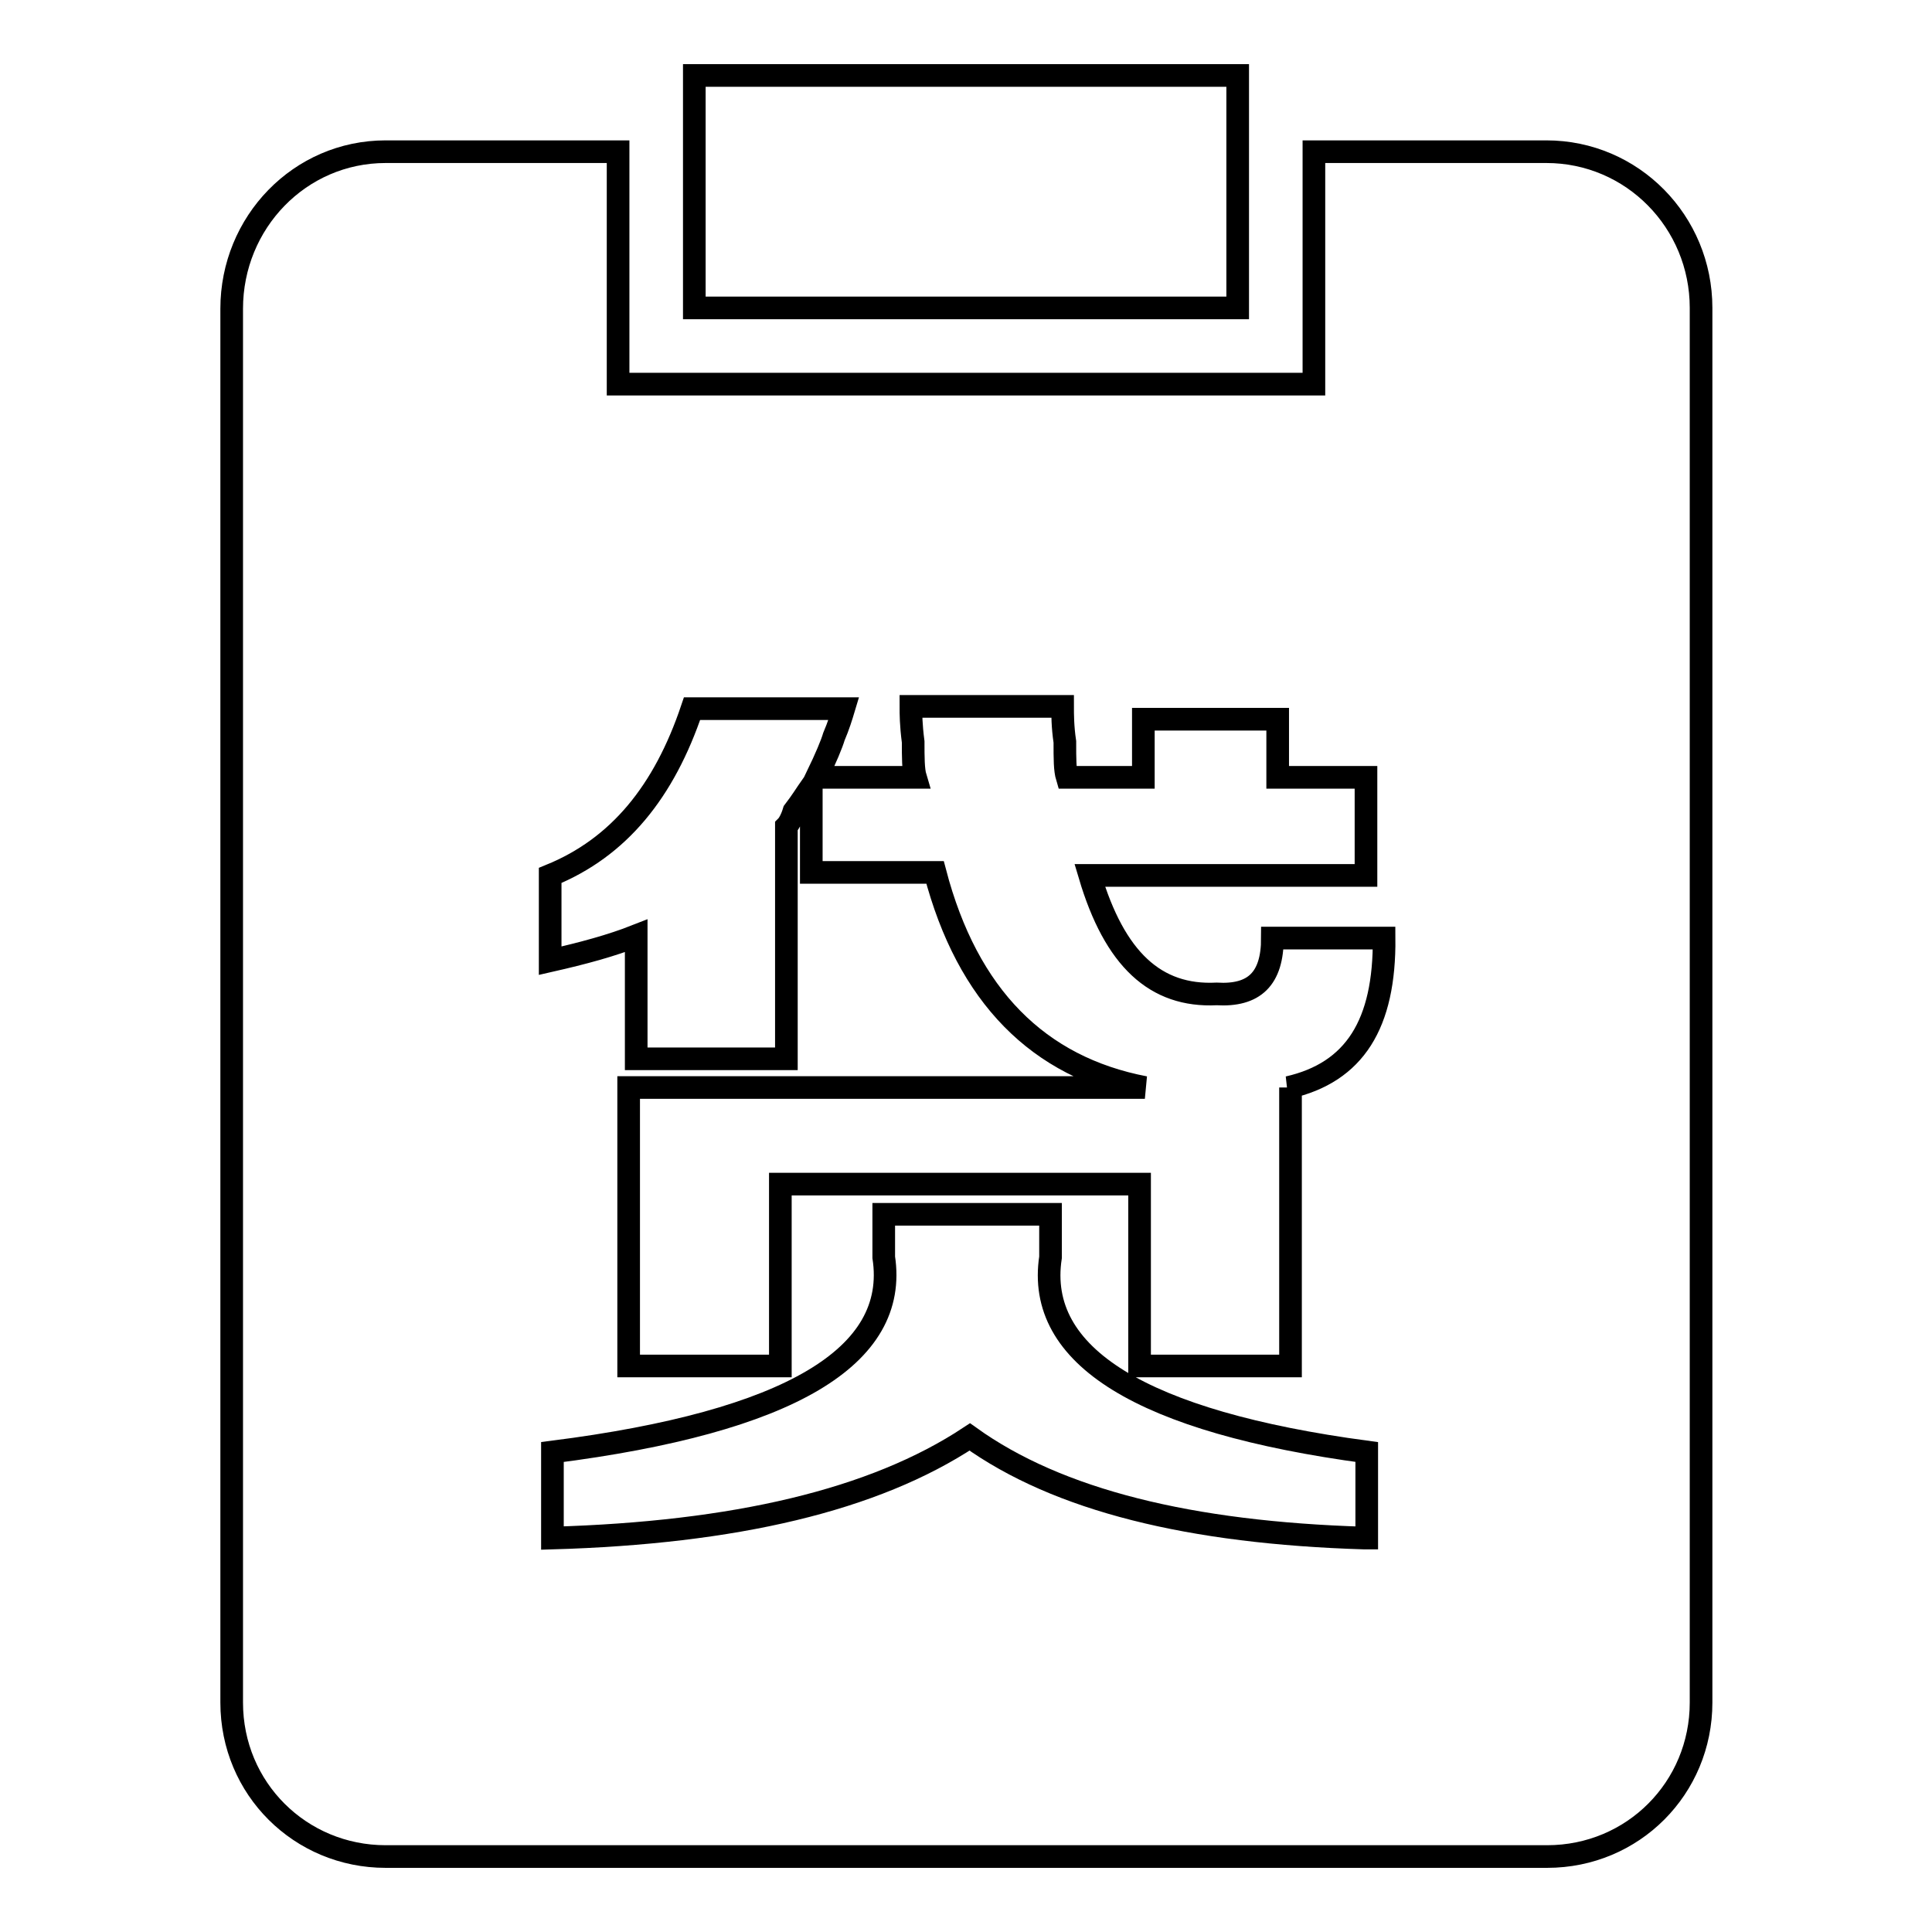 <?xml version="1.0" encoding="utf-8"?>
<!-- Svg Vector Icons : http://www.onlinewebfonts.com/icon -->
<!DOCTYPE svg PUBLIC "-//W3C//DTD SVG 1.1//EN" "http://www.w3.org/Graphics/SVG/1.1/DTD/svg11.dtd">
<svg version="1.1" xmlns="http://www.w3.org/2000/svg" xmlns:xlink="http://www.w3.org/1999/xlink" x="0px" y="0px" viewBox="0 0 256 256" enable-background="new 0 0 256 256" xml:space="preserve">
<g><g><path stroke-width="3" fill-opacity="0" stroke="#000000"  d="M164,10H92v30.8H164L164,10L164,10z"/><path stroke-width="3" fill-opacity="0" stroke="#000000"  d="M204.9,20.1h-30.8v30.8H81.9V20.1H51.1c-11.4,0-20.4,9.4-20.4,20.8v184.7c0,11.4,9.1,20.4,20.4,20.4h153.9c11.4,0,20.4-9.1,20.4-20.4V40.8C225.4,29.4,216.3,20.1,204.9,20.1L204.9,20.1z M180.8,203.8c-23.1-0.7-40.6-5-52.3-13.4c-12.7,8.4-31.2,12.7-55.3,13.4v-11.4c31.5-4,45.9-12.7,43.9-25.8v-5.7h22.1v5.7c-2,13.1,12.1,21.8,41.9,25.8v11.4H180.8L180.8,203.8z M170.7,144.1h0.3V181H151v-24.1h-47.6V181H83.3v-36.9h68.4c-14.1-2.7-23.5-12.1-27.8-28.5h-16.4v-11.4c-0.7,1-1.3,2-2.3,3.3c-0.3,1-0.7,1.7-1,2v30.8H84.3V124c-3.3,1.3-7,2.3-11.4,3.3V116c9.1-3.7,15.1-11.1,18.8-22.1h20.1c-0.3,1-0.7,2.3-1.3,3.7c-0.3,1-1,2.7-2.3,5.4h13.1c-0.3-1-0.3-2.7-0.3-4.7c-0.3-2.3-0.3-3.7-0.3-4.7h20.1c0,1,0,2.7,0.3,4.7c0,2.3,0,3.7,0.3,4.7h10.1v-7.7h17.8v7.7h11.7V116h-36.6c3.3,11.1,8.7,16.1,16.8,15.7c5,0.3,7.4-2,7.4-7.4h14.8C183.5,135.7,179.5,142.1,170.7,144.1L170.7,144.1z"/></g></g>
</svg>